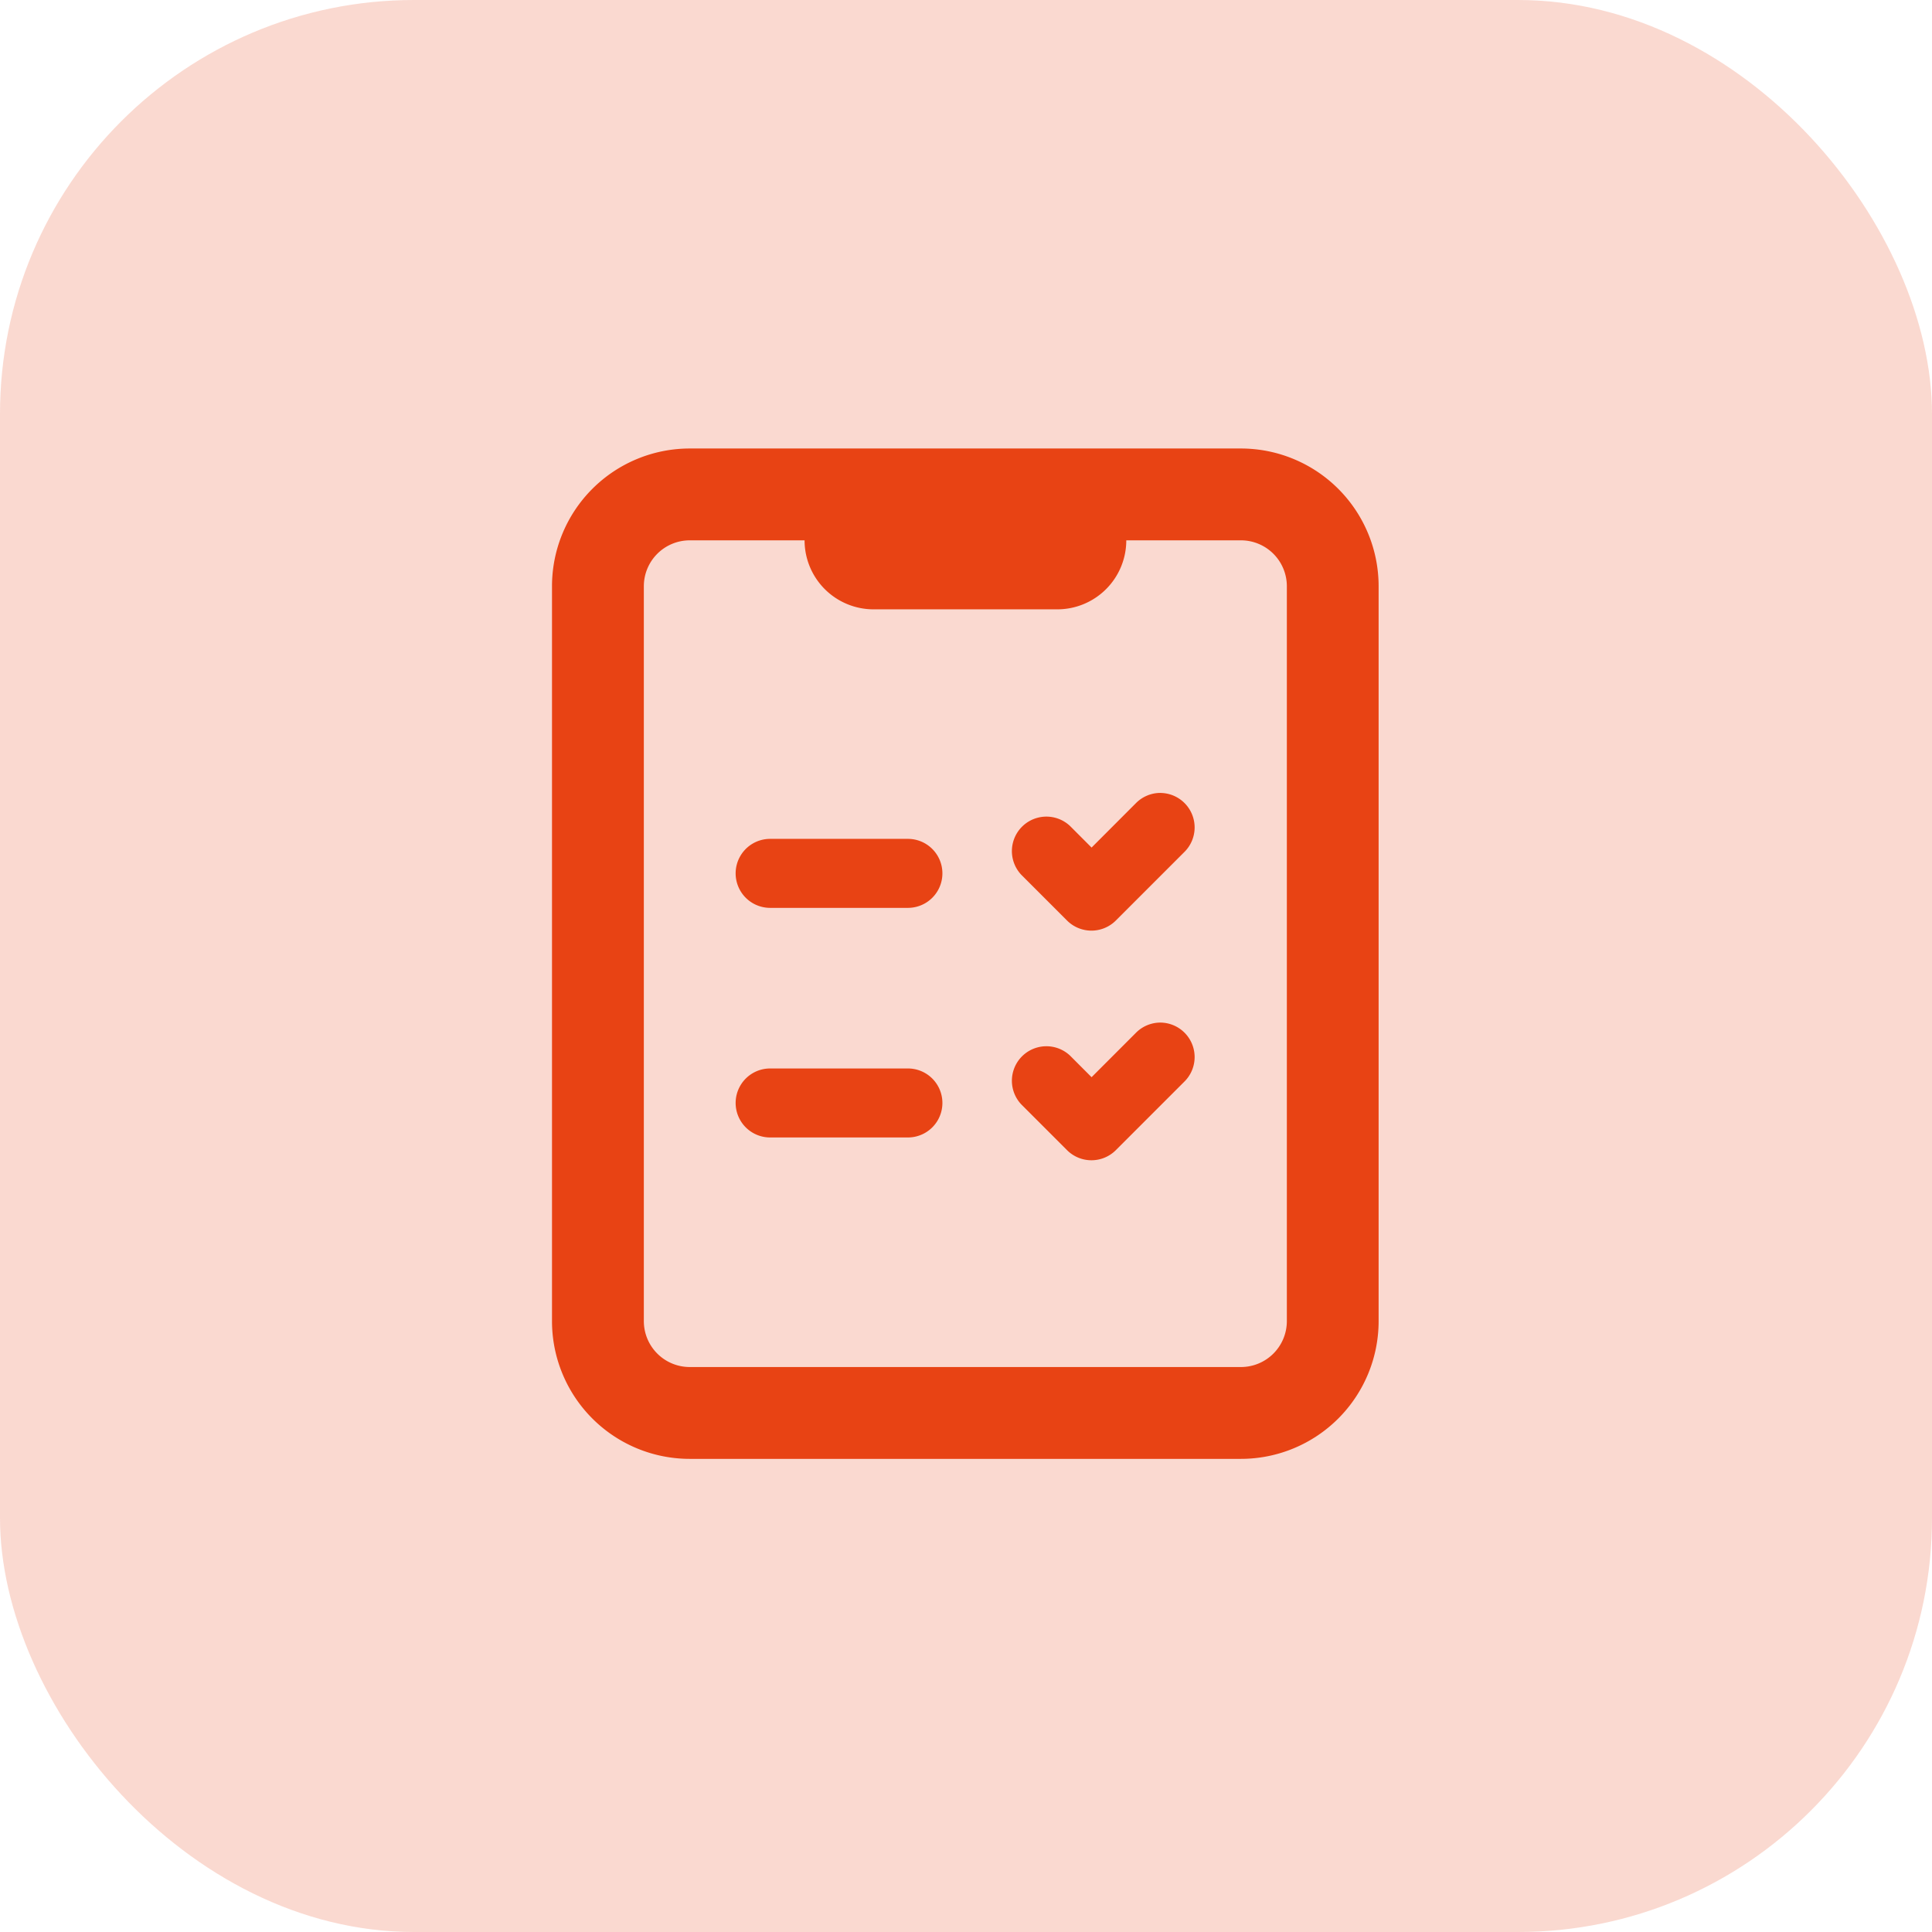 <?xml version="1.0" encoding="UTF-8"?>
<svg xmlns="http://www.w3.org/2000/svg" id="Exam" width="56" height="56" viewBox="0 0 56 56">
  <rect id="Rectangle_3060" data-name="Rectangle 3060" width="56" height="56" rx="12" fill="rgba(232,67,20,0.2)"></rect>
  <path id="icons8-exam_3_" data-name="icons8-exam (3)" d="M17.993,10A3.993,3.993,0,0,0,14,13.993v21.3a3.993,3.993,0,0,0,3.993,3.993H33.967a3.993,3.993,0,0,0,3.993-3.993v-21.3A3.993,3.993,0,0,0,33.967,10Zm0,2.662h3.328a2,2,0,0,0,2,2h5.325a2,2,0,0,0,2-2h3.328A1.331,1.331,0,0,1,35.3,13.993v21.3a1.331,1.331,0,0,1-1.331,1.331H17.993a1.331,1.331,0,0,1-1.331-1.331v-21.3A1.331,1.331,0,0,1,17.993,12.662Zm13.643,7.321a1,1,0,0,0-.706.292L29.64,21.567l-.624-.625A1,1,0,0,0,27.6,22.353l1.331,1.331a1,1,0,0,0,1.41,0l2-2a1,1,0,0,0-.706-1.7ZM20.323,21.315a1,1,0,0,0,0,2h3.993a1,1,0,1,0,0-2Zm11.313,5.325a1,1,0,0,0-.706.292L29.64,28.223l-.624-.625A1,1,0,0,0,27.6,29.009l1.331,1.331a1,1,0,0,0,1.41,0l2-2a1,1,0,0,0-.706-1.7ZM20.323,27.97a1,1,0,0,0,0,2h3.993a1,1,0,0,0,0-2Z" transform="translate(2 3)" fill="#e84314"></path>
</svg>
